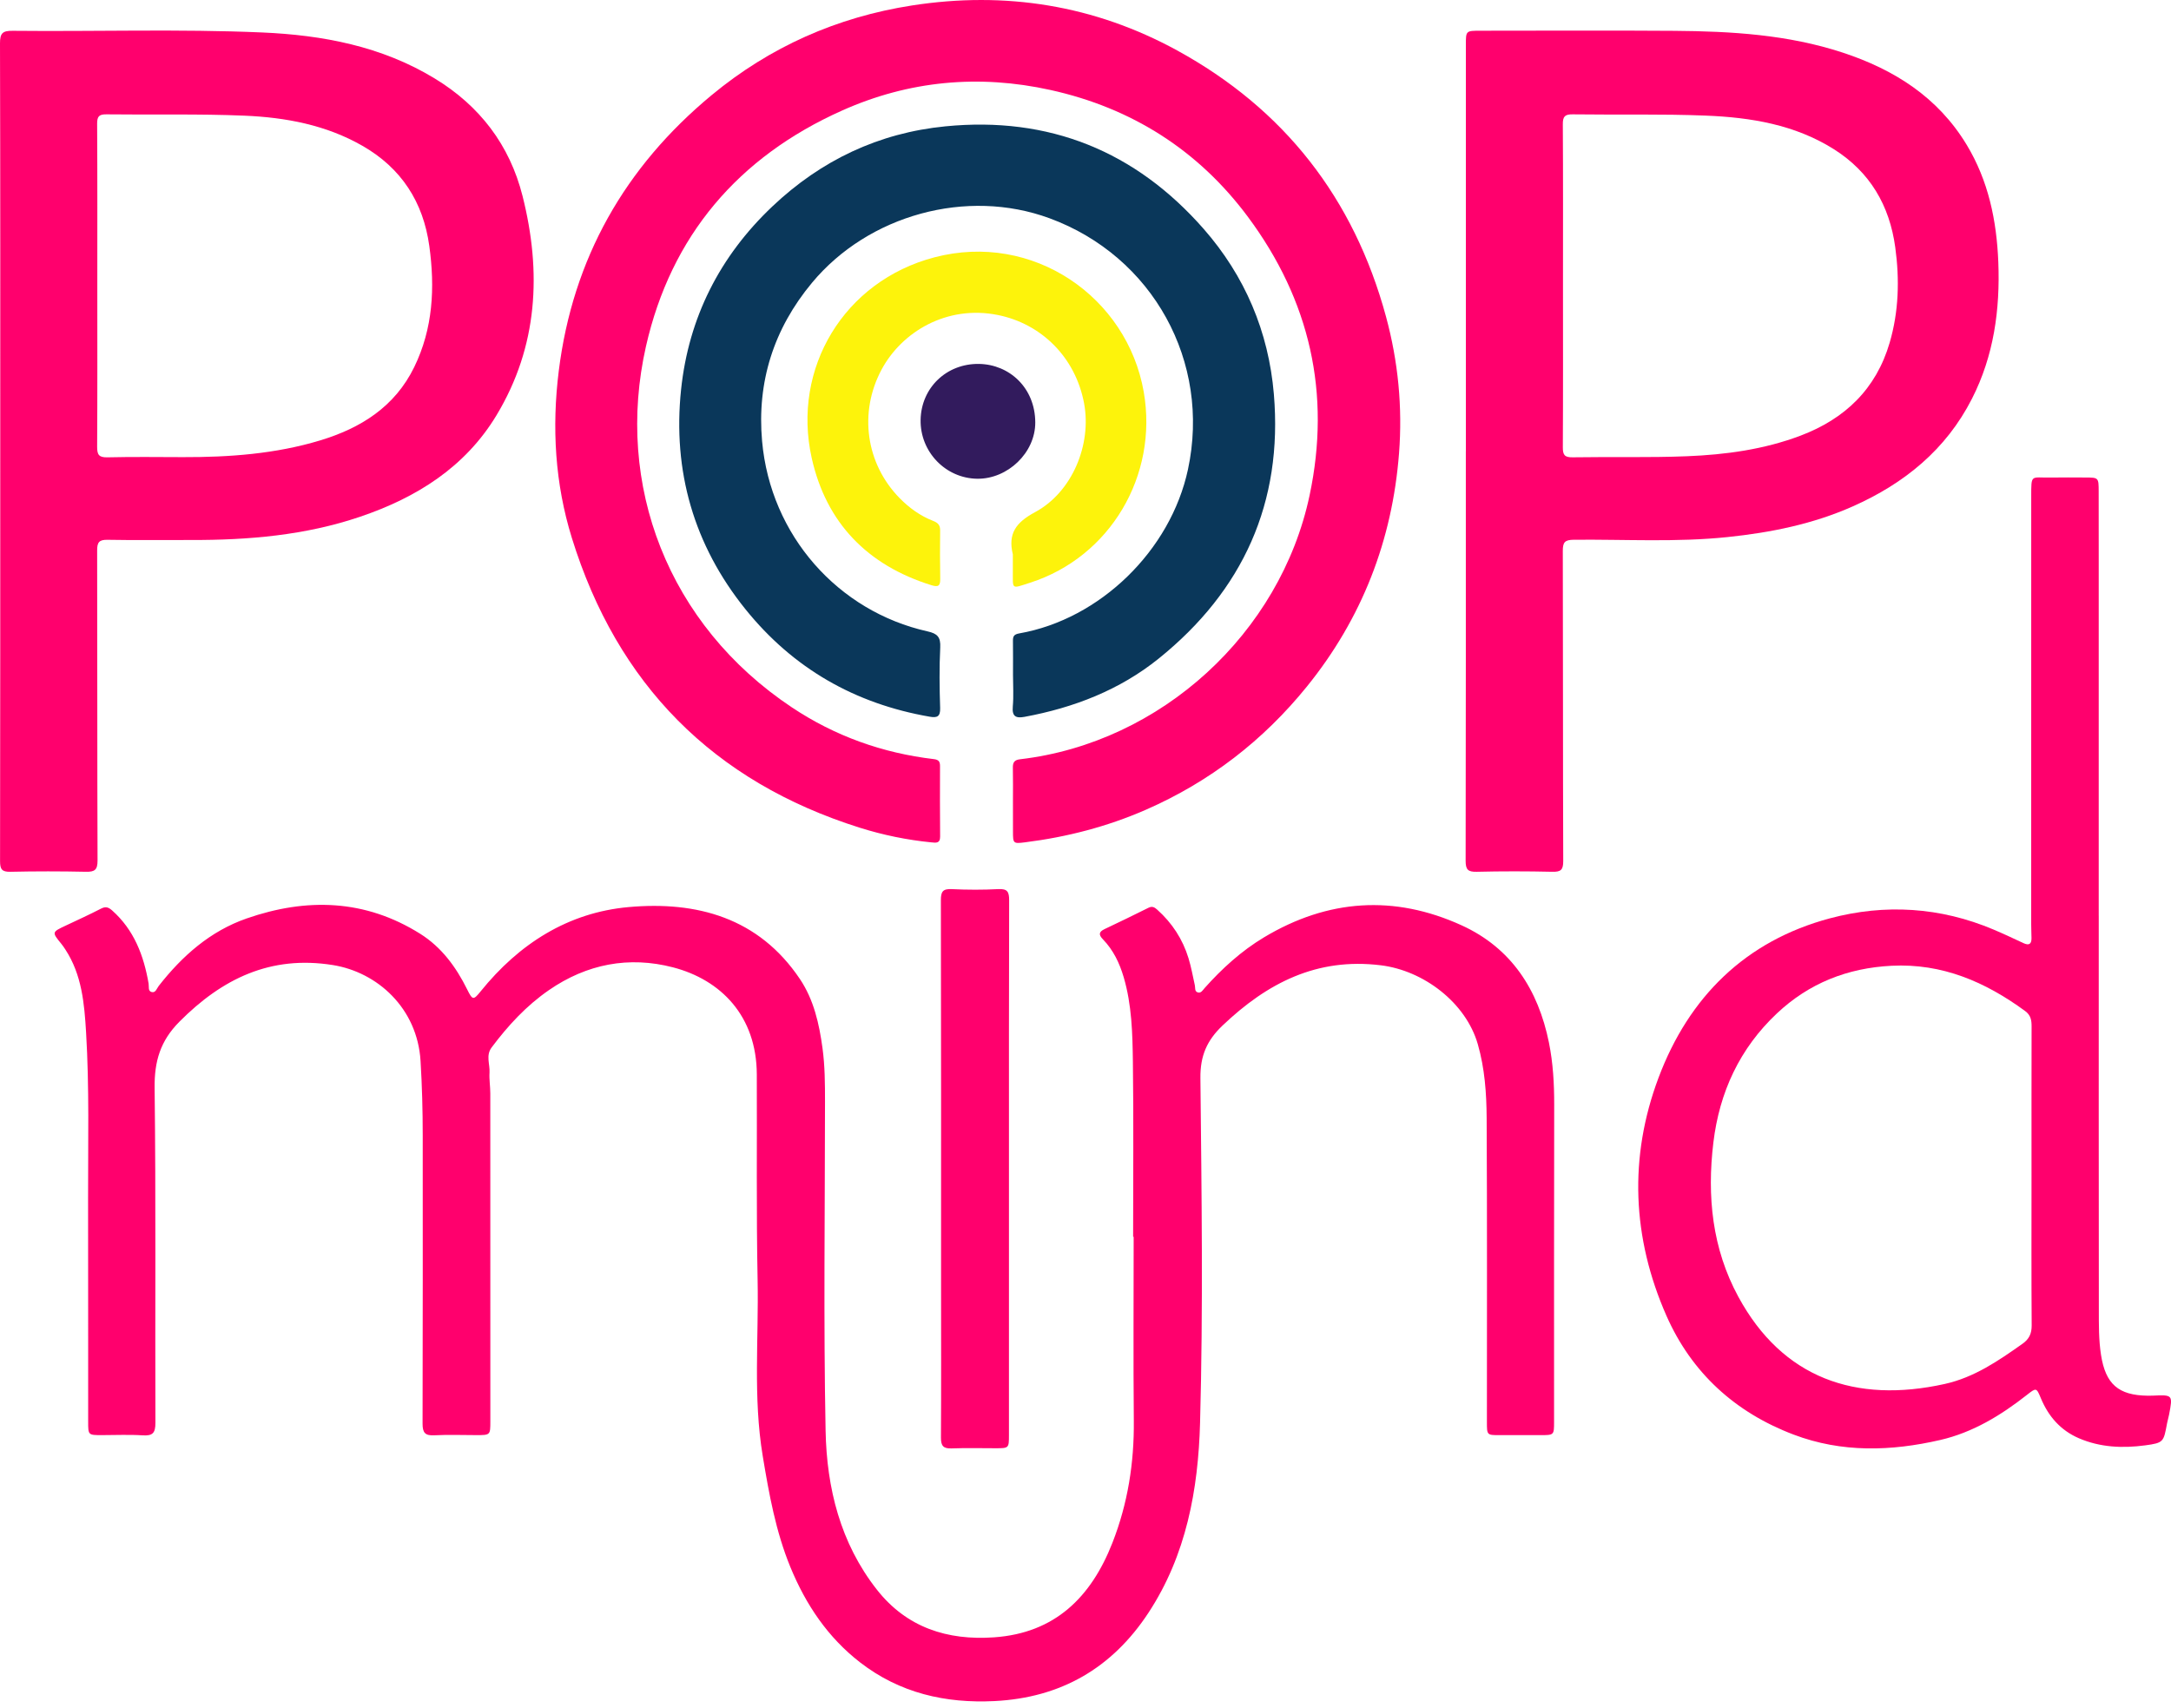 <?xml version="1.0" encoding="utf-8"?>
<!-- Generator: Adobe Illustrator 16.0.0, SVG Export Plug-In . SVG Version: 6.00 Build 0)  -->
<!DOCTYPE svg PUBLIC "-//W3C//DTD SVG 1.1//EN" "http://www.w3.org/Graphics/SVG/1.1/DTD/svg11.dtd">
<svg version="1.1" id="Calque_1" xmlns="http://www.w3.org/2000/svg" xmlns:xlink="http://www.w3.org/1999/xlink" x="0px" y="0px"
	 width="300px" height="236px" viewBox="0 0 300 236" enable-background="new 0 0 300 236" xml:space="preserve">
<path fill="#FF006D" d="M156.581,170.916c0-8.057,0.076-16.114-0.033-24.171c-0.053-3.921-0.142-7.865-1.269-11.694
	c-0.58-1.972-1.438-3.758-2.866-5.234c-0.623-0.645-0.585-1.037,0.233-1.424c2.025-0.959,4.043-1.936,6.049-2.938
	c0.518-0.259,0.832-0.085,1.209,0.251c2.064,1.845,3.525,4.085,4.332,6.725c0.373,1.219,0.596,2.483,0.873,3.73
	c0.076,0.347-0.047,0.814,0.358,0.97c0.487,0.188,0.728-0.284,0.986-0.575c2.422-2.711,5.084-5.139,8.215-7.018
	c8.815-5.286,17.99-5.907,27.31-1.658c6.883,3.139,10.582,8.906,12.06,16.191c0.573,2.834,0.735,5.703,0.729,8.599
	c-0.031,14.604-0.016,29.21-0.018,43.815c0,1.846-0.002,1.846-1.896,1.847c-1.877,0.001-3.756,0.001-5.633,0
	c-1.746,0-1.751-0.001-1.751-1.813c-0.003-14.012,0.042-28.021-0.036-42.031c-0.019-3.42-0.266-6.856-1.225-10.19
	c-1.646-5.722-7.461-10.165-13.387-10.896c-8.854-1.094-15.704,2.447-21.868,8.309c-2.179,2.071-3.106,4.196-3.075,7.273
	c0.163,15.887,0.387,31.783-0.048,47.658c-0.251,9.182-1.894,18.271-7.134,26.244c-5.036,7.663-12.12,11.74-21.263,12.198
	c-6.791,0.34-13.101-1.103-18.582-5.345c-4.463-3.456-7.492-7.979-9.619-13.139c-2.035-4.938-2.963-10.129-3.835-15.388
	c-1.343-8.103-0.545-16.211-0.706-24.312c-0.188-9.475-0.07-18.953-0.112-28.43c-0.035-8.072-4.969-13.065-11.585-14.785
	c-6.087-1.582-11.901-0.47-17.137,3.146c-3.123,2.154-5.658,4.904-7.922,7.927c-0.828,1.104-0.22,2.31-0.291,3.462
	c-0.059,0.951,0.107,1.916,0.108,2.873c0.009,15.109,0.007,30.219,0.007,45.326c0,1.914-0.003,1.913-1.97,1.911
	c-1.923-0.001-3.85-0.076-5.768,0.024c-1.273,0.068-1.632-0.346-1.628-1.614c0.041-13.277,0.021-26.556,0.022-39.832
	c0-3.435-0.093-6.859-0.301-10.29c-0.442-7.289-5.965-12.27-12.133-13.251c-8.613-1.371-15.285,1.892-21.192,7.835
	c-2.632,2.648-3.468,5.467-3.423,9.143c0.187,15.428,0.057,30.857,0.109,46.287c0.005,1.42-0.385,1.818-1.769,1.729
	c-1.869-0.123-3.752-0.029-5.63-0.03c-1.884,0-1.891-0.002-1.892-1.83c-0.004-10.301,0.004-20.603-0.012-30.903
	c-0.012-7.644,0.183-15.291-0.276-22.927c-0.239-3.974-0.582-7.963-2.859-11.444c-0.175-0.27-0.354-0.535-0.556-0.783
	c-1.329-1.631-1.328-1.621,0.634-2.543c1.615-0.758,3.238-1.502,4.822-2.319c0.641-0.332,1.027-0.231,1.556,0.237
	c3.042,2.703,4.373,6.234,5.043,10.107c0.074,0.426-0.12,1.051,0.443,1.178c0.539,0.121,0.694-0.519,0.958-0.854
	c3.251-4.148,7.109-7.57,12.142-9.32c8.276-2.879,16.375-2.664,23.989,2.118c2.942,1.849,4.946,4.577,6.477,7.666
	c0.751,1.515,0.86,1.544,1.874,0.288c5.297-6.562,12.063-10.895,20.451-11.645c9.431-0.844,17.972,1.472,23.661,9.936
	c1.923,2.861,2.67,6.188,3.128,9.568c0.333,2.455,0.345,4.927,0.344,7.399c-0.007,15.154-0.213,30.313,0.082,45.462
	c0.154,7.901,2.029,15.53,7.086,21.963c4.127,5.252,9.753,7.041,16.197,6.59c8.409-0.59,13.398-5.539,16.344-13.043
	c2.135-5.44,3.02-11.069,2.964-16.904c-0.079-8.469-0.021-16.939-0.021-25.41C156.633,170.916,156.605,170.916,156.581,170.916z"/>
<path fill="#FF006D" d="M139.975,110.759c-0.001-1.558,0.023-3.114-0.012-4.67c-0.016-0.728,0.222-1.07,0.985-1.159
	c19.538-2.281,35.983-17.468,40.014-36.453c2.994-14.104,0.044-26.978-8.497-38.479c-6.854-9.229-16.066-15.081-27.308-17.562
	c-9.886-2.183-19.543-1.297-28.81,2.848c-14.345,6.414-23.633,17.338-27.083,32.577c-4.322,19.098,3.007,38.472,20.167,49.9
	c5.964,3.971,12.521,6.309,19.618,7.148c0.678,0.08,0.849,0.361,0.848,0.948c-0.005,3.251-0.022,6.502,0.014,9.752
	c0.011,0.981-0.611,0.862-1.191,0.806c-3.371-0.33-6.684-1.011-9.905-2.024c-20.271-6.383-33.53-19.833-39.798-40.064
	c-2.32-7.488-2.779-15.229-1.804-23.058c1.938-15.554,9.141-28.19,21.118-38.115c8.046-6.669,17.326-10.786,27.682-12.397
	c12.899-2.006,25.213-0.042,36.631,6.203c14.81,8.099,24.443,20.438,28.881,36.795c1.684,6.206,2.293,12.517,1.802,18.881
	c-0.929,12.023-5.117,22.832-12.731,32.241c-6.035,7.459-13.435,13.166-22.23,17.018c-5.344,2.34-10.94,3.788-16.725,4.512
	c-1.642,0.205-1.66,0.166-1.662-1.526C139.974,113.505,139.975,112.132,139.975,110.759z"/>
<path fill="#FF006D" d="M202.561,62.37c0-18.723,0-37.445,0-56.168c0-1.956,0.002-1.956,2.021-1.956
	c8.927,0,17.854-0.05,26.778,0.015c7.875,0.058,15.717,0.522,23.281,3.011c7.111,2.34,13.143,6.159,17.113,12.72
	c3.018,4.98,4.154,10.49,4.383,16.219c0.26,6.572-0.617,12.957-3.642,18.893c-3.584,7.035-9.33,11.701-16.447,14.868
	c-5.528,2.46-11.354,3.627-17.325,4.25c-7.078,0.738-14.177,0.302-21.267,0.37c-1.242,0.013-1.502,0.369-1.498,1.551
	c0.041,14.282,0.007,28.564,0.058,42.847c0.006,1.255-0.354,1.514-1.526,1.486c-3.478-0.078-6.959-0.082-10.437,0.002
	c-1.218,0.028-1.525-0.313-1.523-1.527c0.039-18.859,0.027-37.72,0.027-56.58C202.559,62.37,202.561,62.37,202.561,62.37z
	 M215.982,39.425c0,7.461,0.021,14.922-0.021,22.382c-0.007,1.062,0.243,1.41,1.357,1.392c5.263-0.086,10.531,0.062,15.787-0.148
	c5.345-0.214,10.641-0.931,15.699-2.844c6.152-2.327,10.452-6.455,12.32-12.849c1.259-4.31,1.38-8.717,0.775-13.162
	c-0.789-5.816-3.506-10.436-8.489-13.579c-5.388-3.399-11.491-4.393-17.688-4.64c-6.123-0.245-12.264-0.091-18.396-0.175
	c-1.093-0.016-1.374,0.304-1.367,1.38C216.006,24.596,215.982,32.011,215.982,39.425z"/>
<path fill="#FF006D" d="M0.034,62.287C0.035,43.52,0.053,24.751,0,5.983c-0.004-1.421,0.379-1.74,1.751-1.726
	c11.488,0.12,22.984-0.269,34.464,0.229c8.361,0.363,16.507,1.894,23.834,6.344c6.24,3.791,10.381,9.201,12.159,16.254
	c2.652,10.524,2.135,20.796-3.599,30.304c-4.334,7.186-11.059,11.385-18.85,14.025c-7.579,2.569-15.427,3.232-23.366,3.213
	c-3.845-0.01-7.691,0.044-11.535-0.027c-1.169-0.022-1.437,0.355-1.434,1.472c0.036,14.281,0.004,28.563,0.056,42.845
	c0.004,1.312-0.403,1.584-1.613,1.559c-3.477-0.074-6.958-0.076-10.436,0.002c-1.179,0.026-1.425-0.361-1.423-1.475
	C0.042,100.097,0.032,81.191,0.034,62.287z M13.447,39.486c0,7.414,0.022,14.827-0.024,22.24c-0.007,1.104,0.232,1.503,1.417,1.476
	c3.476-0.081,6.955-0.037,10.433-0.027c6.418,0.017,12.792-0.445,18.965-2.312c5.603-1.695,10.322-4.635,13.005-10.139
	c2.605-5.343,2.873-10.986,2.08-16.732C58.486,27.92,55.459,23.236,50.1,20.16c-5.042-2.894-10.621-3.934-16.302-4.174
	c-6.351-0.269-12.719-0.103-19.079-0.184c-1.036-0.014-1.302,0.286-1.296,1.307C13.467,24.568,13.447,32.027,13.447,39.486z"/>
<path fill="#FF006D" d="M290.016,126.568c0,18.131-0.009,36.263,0.012,54.394c0.002,2.103-0.025,4.208,0.304,6.302
	c0.629,4.002,2.394,5.567,6.438,5.617c0.229,0.003,0.457,0.002,0.687-0.008c2.798-0.124,2.8-0.124,2.278,2.618
	c-0.076,0.403-0.202,0.798-0.278,1.2c-0.481,2.58-0.462,2.709-3.036,3.054c-3.105,0.415-6.21,0.287-9.163-0.99
	c-2.54-1.101-4.202-3.026-5.245-5.532c-0.609-1.463-0.626-1.475-1.926-0.449c-3.596,2.828-7.48,5.189-11.965,6.225
	c-6.794,1.564-13.6,1.786-20.27-0.742c-8.104-3.072-14.107-8.561-17.578-16.432c-4.733-10.744-5.223-21.893-1.084-32.9
	c4.188-11.145,12.008-18.902,23.685-22.017c7.599-2.024,15.246-1.556,22.601,1.554c1.39,0.588,2.756,1.229,4.123,1.871
	c0.762,0.355,1.135,0.16,1.123-0.689c-0.009-0.643-0.041-1.281-0.041-1.924c-0.002-19.688-0.006-39.375,0.004-59.062
	c0.002-3.219-0.064-2.613,2.646-2.662c1.603-0.028,3.205-0.009,4.808-0.005c1.858,0.005,1.862,0.008,1.866,1.93
	c0.006,2.93,0.006,5.86,0.006,8.791c0.001,16.62,0.001,33.24,0.001,49.86C290.011,126.568,290.014,126.568,290.016,126.568z
	 M280.725,162.586c0-6.911-0.008-13.82,0.01-20.73c0.002-0.865-0.106-1.56-0.896-2.138c-5.497-4.026-11.444-6.604-18.448-6.253
	c-6.1,0.309-11.416,2.41-15.856,6.592c-5.138,4.838-7.937,10.889-8.772,17.836c-0.894,7.42-0.172,14.645,3.45,21.317
	c6.106,11.252,16.193,14.774,28.502,12.054c4.095-0.904,7.429-3.203,10.761-5.557c0.918-0.646,1.276-1.398,1.271-2.527
	C280.7,176.314,280.723,169.45,280.725,162.586z"/>
<path fill="#0A375A" enable-background="new    " d="M139.982,93.254c0-1.556,0.016-3.112-0.007-4.668
	c-0.01-0.635,0.122-0.92,0.871-1.052c11.173-1.962,20.917-11.464,23.315-22.667c3.185-14.879-4.856-29.462-19.144-34.71
	c-11.432-4.2-25.017-0.451-32.807,8.916c-5.311,6.385-7.628,13.725-6.9,21.891c1.163,13.058,10.533,23.54,22.869,26.291
	c1.367,0.305,1.818,0.796,1.748,2.22c-0.138,2.785-0.104,5.584-0.012,8.374c0.041,1.218-0.452,1.367-1.444,1.196
	c-10.333-1.789-18.878-6.678-25.459-14.852c-7.142-8.87-10.077-19.094-8.897-30.353c1.043-9.939,5.342-18.431,12.629-25.327
	c6.719-6.358,14.67-10.146,23.902-11.055c14.315-1.409,26.25,3.419,35.685,14.177c5.692,6.491,8.969,14.194,9.698,22.819
	c1.269,15.006-4.268,27.179-15.916,36.559c-5.402,4.35-11.733,6.791-18.532,8.051c-1.188,0.221-1.751-0.041-1.628-1.418
	C140.083,96.192,139.982,94.719,139.982,93.254z"/>
<path fill="#FDF30B" enable-background="new    " d="M139.958,76.609c-0.693-2.857,0.412-4.4,3.073-5.832
	c5.162-2.776,7.843-9.374,6.767-15.073c-1.189-6.298-5.853-10.946-11.895-12.168c-7.074-1.429-13.302,2.337-16.091,7.554
	c-3.157,5.907-2.173,12.987,2.506,17.752c1.313,1.338,2.846,2.449,4.62,3.141c0.628,0.244,0.983,0.558,0.976,1.285
	c-0.025,2.243-0.031,4.487,0.012,6.729c0.019,0.98-0.283,1.169-1.222,0.876c-8.828-2.752-14.537-8.603-16.538-17.576
	c-2.763-12.391,4.452-24.449,16.948-27.732c13.639-3.584,26.662,5.496,28.937,18.611c2.002,11.538-4.627,22.782-15.673,26.343
	c-2.722,0.877-2.4,0.99-2.419-1.712C139.954,78.074,139.958,77.342,139.958,76.609z"/>
<path fill="#FF006D" d="M139.423,161.501c0,12.263,0,24.524-0.001,36.789c0,1.854-0.003,1.854-1.879,1.853
	c-2.014,0-4.029-0.054-6.039,0.023c-1.146,0.045-1.486-0.35-1.479-1.486c0.042-7.047,0.017-14.094,0.016-21.141
	c0-17.709,0.014-35.417-0.026-53.125c-0.003-1.195,0.264-1.6,1.501-1.54c2.146,0.104,4.304,0.11,6.448-0.003
	c1.279-0.066,1.489,0.412,1.485,1.564C139.409,136.791,139.424,149.146,139.423,161.501z"/>
<path fill="#321B5D" d="M127.215,58.007c0.089-4.433,3.592-7.783,8.067-7.714c4.188,0.065,7.751,3.286,7.776,8.068
	c0.023,4.224-3.83,7.843-8,7.8C130.668,66.116,127.126,62.435,127.215,58.007z"/>
</svg>
